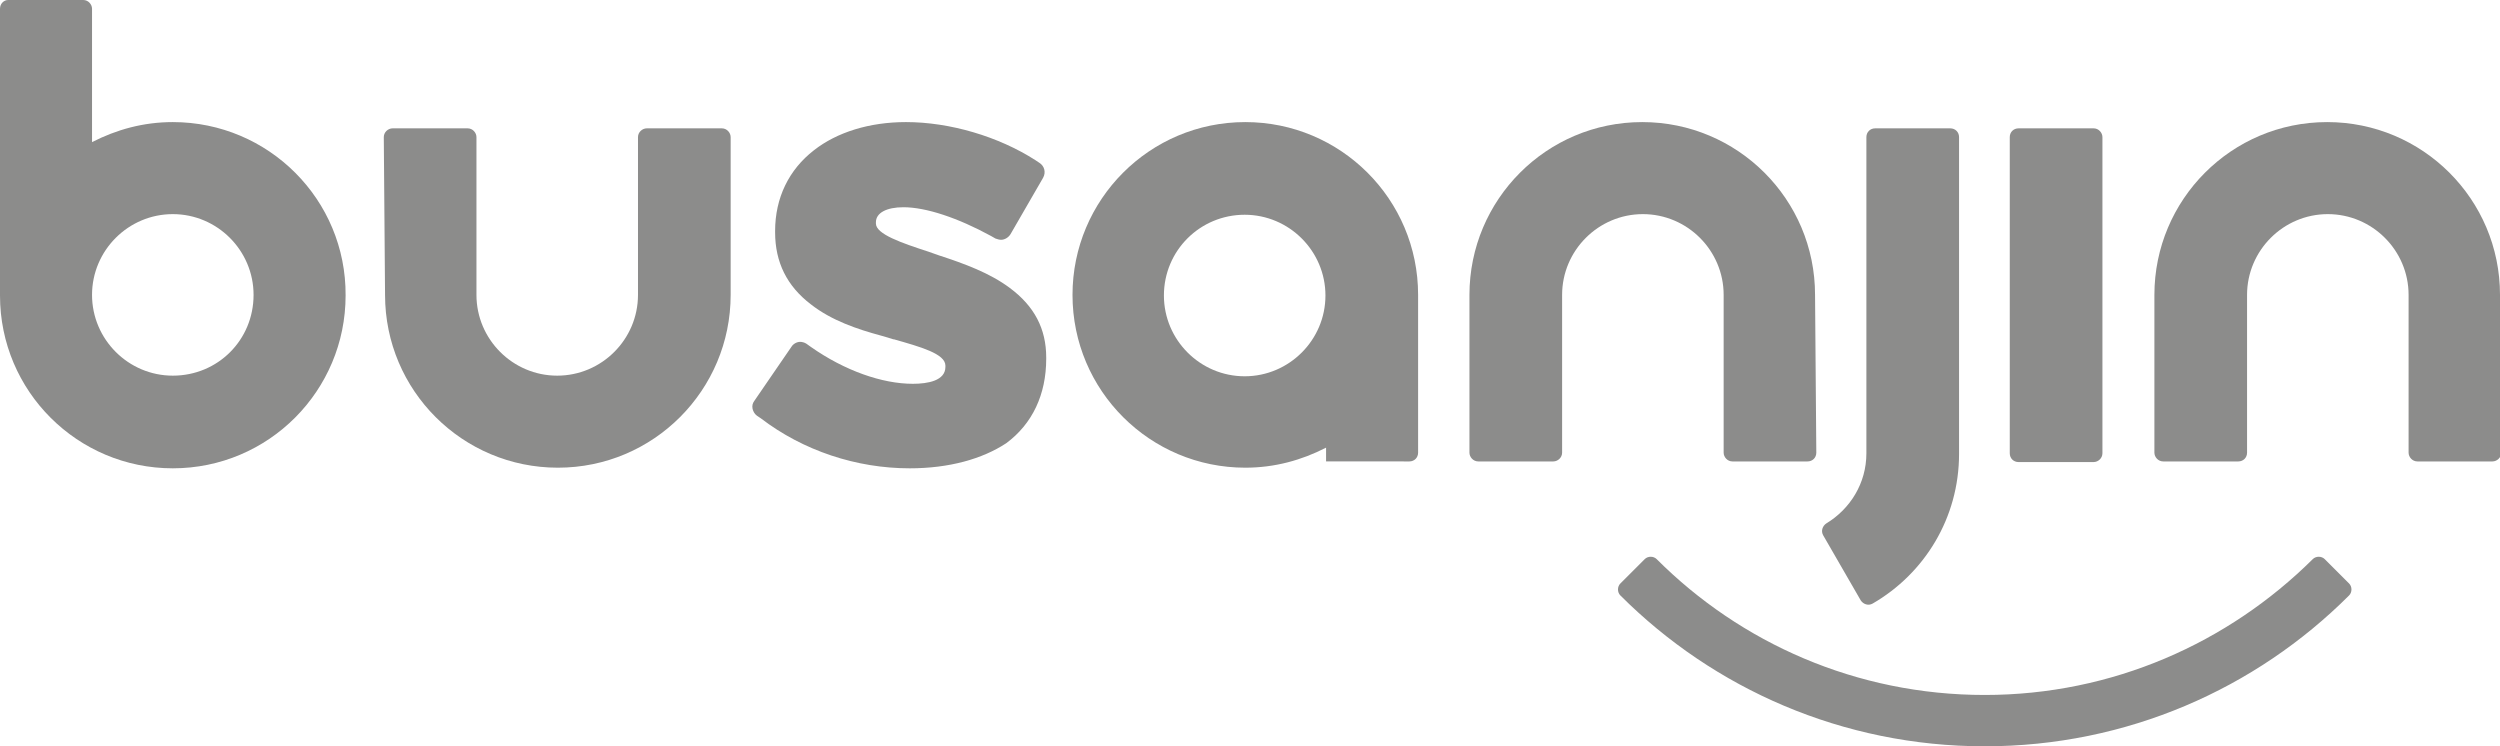 <?xml version="1.0" encoding="utf-8"?>
<!-- Generator: Adobe Illustrator 24.2.0, SVG Export Plug-In . SVG Version: 6.00 Build 0)  -->
<svg version="1.1" id="레이어_1" xmlns="http://www.w3.org/2000/svg" xmlns:xlink="http://www.w3.org/1999/xlink" x="0px"
	 y="0px" viewBox="0 0 399.3 119.2" style="enable-background:new 0 0 399.3 119.2;" xml:space="preserve">
<style type="text/css">
	.st0{fill:#8C8C8B;}
</style>
<g>
	<path class="st0" d="M322.4,20.5c-0.8,0-1.4,0.6-1.4,1.4v50.5c0,0.8,0.6,1.4,1.4,1.4h12c0.7,0,1.4-0.6,1.4-1.4V21.9
		c0-0.7-0.6-1.4-1.4-1.4H322.4z"/>
	<path class="st0" d="M225.1,73.7c0.8,0,1.4-0.6,1.4-1.4V47.1c0-15.3-12.4-27.6-27.6-27.6c-15.3,0-27.6,12.4-27.6,27.6
		c0,15.3,12.4,27.6,27.6,27.6c4.7,0,9-1.2,12.9-3.2v2.2H225.1z M198.8,34.3c7.1,0,12.9,5.8,12.9,12.9c0,7.1-5.8,12.9-12.9,12.9
		c-7.1,0-12.9-5.8-12.9-12.9C185.9,40,191.7,34.3,198.8,34.3z"/>
	<g>
		<path class="st0" d="M399.3,47.1c0-15.3-12.4-27.6-27.6-27.6c-15.3,0-27.6,12.4-27.6,27.6l0,25.2c0,0.7,0.6,1.4,1.4,1.4h12
			c0.8,0,1.4-0.6,1.4-1.4V47.1c0-7.1,5.8-12.9,12.9-12.9c7.1,0,12.9,5.8,12.9,12.9l0,25.2c0,0.7,0.6,1.4,1.4,1.4h12
			c0.7,0,1.4-0.6,1.4-1.4V47.1z"/>
		<path class="st0" d="M289.9,47.1c0-15.3-12.4-27.6-27.6-27.6c-15.3,0-27.6,12.4-27.6,27.6l0,25.2c0,0.7,0.6,1.4,1.4,1.4h12
			c0.7,0,1.4-0.6,1.4-1.4l0-25.2c0-7.1,5.8-12.9,12.9-12.9c7.1,0,12.9,5.8,12.9,12.9l0,25.2c0,0.7,0.6,1.4,1.4,1.4h12
			c0.8,0,1.4-0.6,1.4-1.4L289.9,47.1z"/>
	</g>
	<path class="st0" d="M311.5,20.5h-12c-0.8,0-1.4,0.6-1.4,1.4l0,50.5c0,4.8-2.6,8.9-6.4,11.2v0c-0.6,0.4-0.9,1.2-0.5,1.9l6,10.4
		c0.4,0.6,1.2,0.9,1.9,0.5h0c8.3-4.8,13.8-13.7,13.8-23.9V21.9C312.9,21.1,312.3,20.5,311.5,20.5z"/>
	<path class="st0" d="M27.6,19.5c-4.7,0-9,1.2-12.9,3.2V1.4c0-0.7-0.6-1.4-1.4-1.4h-12C0.6,0,0,0.6,0,1.4v45.8
		c0,15.3,12.4,27.6,27.6,27.6c15.3,0,27.6-12.4,27.6-27.6C55.3,31.9,42.9,19.5,27.6,19.5z M27.6,60c-7.1,0-12.9-5.8-12.9-12.9
		c0-7.1,5.8-12.9,12.9-12.9c7.1,0,12.9,5.8,12.9,12.9C40.5,54.3,34.8,60,27.6,60z"/>
	<path class="st0" d="M61.5,47.1c0,15.3,12.4,27.6,27.6,27.6c15.3,0,27.6-12.4,27.6-27.6l0-25.2c0-0.7-0.6-1.4-1.4-1.4h-12
		c-0.7,0-1.4,0.6-1.4,1.4l0,25.2c0,7.1-5.8,12.9-12.9,12.9c-7.1,0-12.9-5.8-12.9-12.9l0-25.2c0-0.7-0.6-1.4-1.4-1.4h-12
		c-0.7,0-1.4,0.6-1.4,1.4L61.5,47.1z"/>
	<path class="st0" d="M145.3,74.8c-8.5,0-17-2.8-23.8-8l-0.6-0.4c-0.4-0.3-0.6-0.7-0.7-1.1c-0.1-0.5,0-0.9,0.3-1.3l5.9-8.6
		c0.3-0.5,0.9-0.8,1.4-0.8c0.3,0,0.7,0.1,1,0.3l0.7,0.5c5.4,3.8,11.4,5.9,16.3,5.9c2.4,0,5.2-0.5,5.2-2.7v-0.2c0-1.9-4-3-8.2-4.2
		l-0.1,0c-0.6-0.2-1.3-0.4-2-0.6c-3.7-1-7.9-2.4-11.2-5c-3.8-2.9-5.7-6.7-5.7-11.5v-0.2c0-5.3,2.2-9.8,6.2-12.9
		c3.7-2.9,8.9-4.5,14.7-4.5c7,0,14.8,2.3,20.7,6.1l0.6,0.4c0.8,0.5,1.1,1.5,0.6,2.4l-5.2,9c-0.3,0.5-0.9,0.9-1.5,0.9
		c-0.3,0-0.6-0.1-0.9-0.2l-0.7-0.4c-5.3-2.9-10.4-4.6-14-4.6c-2.7,0-4.4,0.9-4.4,2.4v0.2c0,1.7,4.1,3.1,8.4,4.5
		c0.6,0.2,1.1,0.4,1.7,0.6c4,1.3,8.1,2.8,11.3,5.2c3.9,2.9,5.8,6.5,5.8,11.1v0.2c0,5.7-2.2,10.4-6.4,13.5
		C156.9,73.3,151.6,74.8,145.3,74.8z"/>
	<path class="st0" d="M375.2,93.2l-3.9-3.9c-0.5-0.5-1.4-0.5-1.9,0v0l0,0C355.9,102.7,337.4,111,317,111c-20.5,0-39-8.3-52.4-21.7
		c-0.5-0.5-1.4-0.5-1.9,0l-3.9,3.9c-0.5,0.5-0.5,1.4,0,1.9l0,0c14.9,14.9,35.5,24.1,58.2,24.1c22.7,0,43.3-9.2,58.2-24.1
		C375.7,94.6,375.7,93.7,375.2,93.2z"/>
</g>
</svg>
